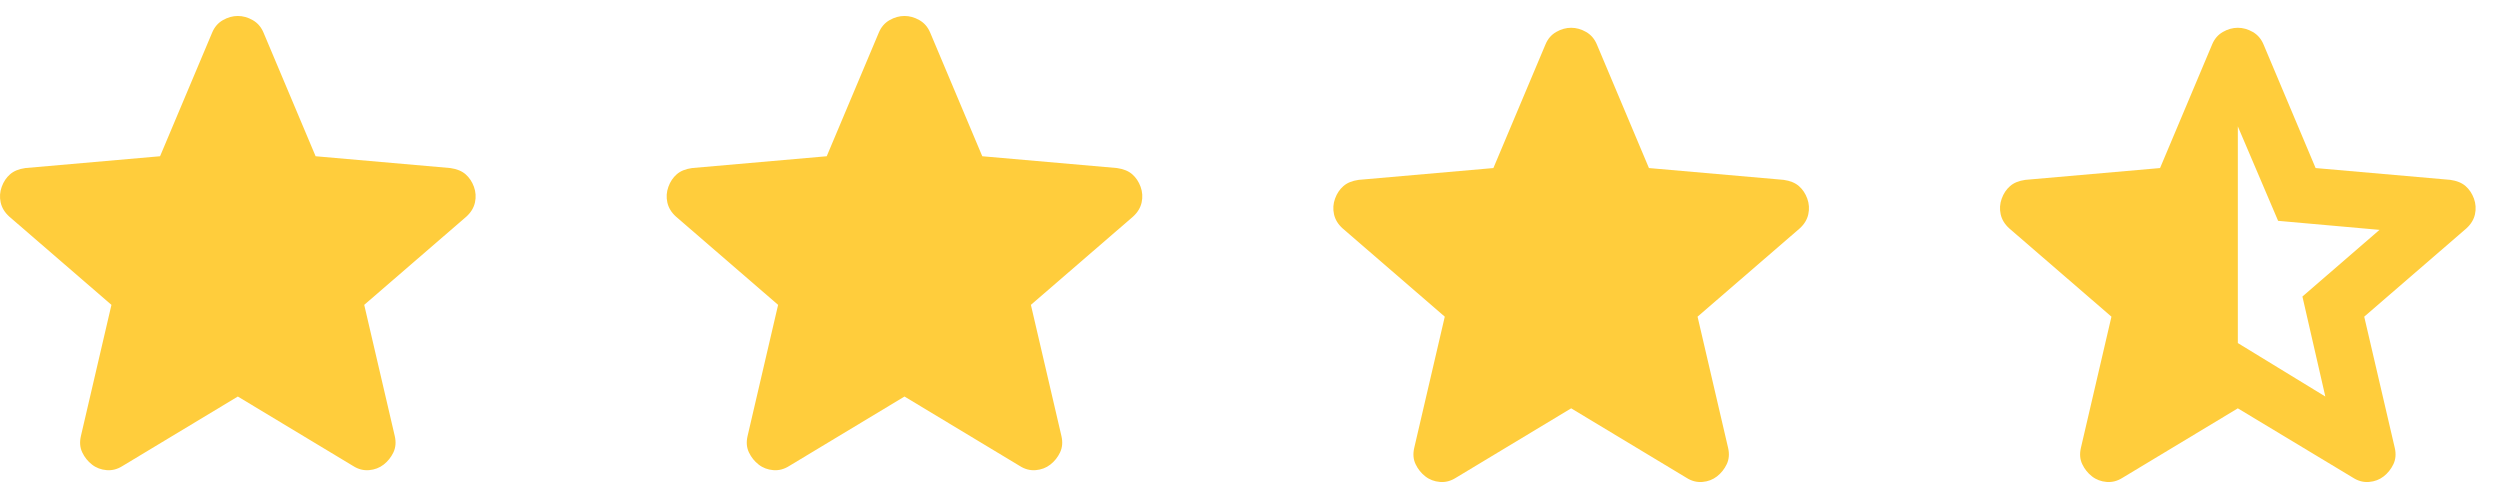 <svg width="90" height="18" viewBox="0 0 90 18" fill="none" xmlns="http://www.w3.org/2000/svg">
<g clip-path="url(#clip0_1_109)">
<path d="M80.562 4.55V12.35L83.712 14.275L82.887 10.675L85.662 8.275L82.012 7.95L80.562 4.55ZM80.562 14.7L76.412 17.2C76.228 17.317 76.037 17.367 75.837 17.35C75.637 17.333 75.462 17.267 75.312 17.15C75.162 17.033 75.045 16.887 74.962 16.712C74.878 16.538 74.862 16.342 74.912 16.125L76.012 11.4L72.337 8.225C72.17 8.075 72.066 7.904 72.024 7.713C71.982 7.521 71.995 7.333 72.062 7.15C72.128 6.967 72.228 6.817 72.362 6.7C72.495 6.583 72.678 6.508 72.912 6.475L77.762 6.05L79.637 1.6C79.72 1.4 79.849 1.25 80.024 1.15C80.199 1.05 80.378 1 80.562 1C80.745 1 80.924 1.05 81.099 1.15C81.274 1.25 81.403 1.4 81.487 1.6L83.362 6.05L88.212 6.475C88.445 6.508 88.628 6.583 88.762 6.7C88.895 6.817 88.995 6.967 89.062 7.15C89.128 7.333 89.141 7.521 89.099 7.713C89.057 7.904 88.953 8.075 88.787 8.225L85.112 11.4L86.212 16.125C86.262 16.342 86.245 16.538 86.162 16.712C86.078 16.887 85.962 17.033 85.812 17.15C85.662 17.267 85.487 17.333 85.287 17.35C85.087 17.367 84.895 17.317 84.712 17.2L80.562 14.7Z" fill="#FFCD3C"/>
<path d="M8.562 14.275L4.412 16.775C4.228 16.892 4.037 16.942 3.837 16.925C3.637 16.908 3.462 16.842 3.312 16.725C3.162 16.608 3.045 16.462 2.962 16.288C2.878 16.113 2.862 15.917 2.912 15.7L4.012 10.975L0.337 7.8C0.17 7.65 0.066 7.479 0.024 7.287C-0.018 7.096 -0.005 6.908 0.062 6.725C0.128 6.542 0.228 6.392 0.362 6.275C0.495 6.158 0.678 6.083 0.912 6.05L5.762 5.625L7.637 1.175C7.72 0.975 7.849 0.825 8.024 0.725C8.199 0.625 8.378 0.575 8.562 0.575C8.745 0.575 8.924 0.625 9.099 0.725C9.274 0.825 9.403 0.975 9.487 1.175L11.362 5.625L16.212 6.05C16.445 6.083 16.628 6.158 16.762 6.275C16.895 6.392 16.995 6.542 17.062 6.725C17.128 6.908 17.141 7.096 17.099 7.287C17.057 7.479 16.953 7.65 16.787 7.8L13.112 10.975L14.212 15.7C14.262 15.917 14.245 16.113 14.162 16.288C14.078 16.462 13.962 16.608 13.812 16.725C13.662 16.842 13.487 16.908 13.287 16.925C13.087 16.942 12.895 16.892 12.712 16.775L8.562 14.275Z" fill="#FFCD3C"/>
<path d="M32.562 14.275L28.412 16.775C28.228 16.892 28.037 16.942 27.837 16.925C27.637 16.908 27.462 16.842 27.312 16.725C27.162 16.608 27.045 16.462 26.962 16.288C26.878 16.113 26.862 15.917 26.912 15.7L28.012 10.975L24.337 7.8C24.17 7.65 24.066 7.479 24.024 7.287C23.982 7.096 23.995 6.908 24.062 6.725C24.128 6.542 24.228 6.392 24.362 6.275C24.495 6.158 24.678 6.083 24.912 6.05L29.762 5.625L31.637 1.175C31.72 0.975 31.849 0.825 32.024 0.725C32.199 0.625 32.378 0.575 32.562 0.575C32.745 0.575 32.924 0.625 33.099 0.725C33.274 0.825 33.403 0.975 33.487 1.175L35.362 5.625L40.212 6.05C40.445 6.083 40.628 6.158 40.762 6.275C40.895 6.392 40.995 6.542 41.062 6.725C41.128 6.908 41.141 7.096 41.099 7.287C41.057 7.479 40.953 7.65 40.787 7.8L37.112 10.975L38.212 15.7C38.262 15.917 38.245 16.113 38.162 16.288C38.078 16.462 37.962 16.608 37.812 16.725C37.662 16.842 37.487 16.908 37.287 16.925C37.087 16.942 36.895 16.892 36.712 16.775L32.562 14.275Z" fill="#FFCD3C"/>
<path d="M56.562 14.7L52.412 17.2C52.228 17.317 52.037 17.367 51.837 17.35C51.637 17.333 51.462 17.267 51.312 17.15C51.162 17.033 51.045 16.887 50.962 16.712C50.878 16.538 50.862 16.342 50.912 16.125L52.012 11.4L48.337 8.225C48.17 8.075 48.066 7.904 48.024 7.712C47.982 7.521 47.995 7.333 48.062 7.15C48.128 6.967 48.228 6.817 48.362 6.7C48.495 6.583 48.678 6.508 48.912 6.475L53.762 6.05L55.637 1.6C55.72 1.4 55.849 1.25 56.024 1.15C56.199 1.05 56.378 1 56.562 1C56.745 1 56.924 1.05 57.099 1.15C57.274 1.25 57.403 1.4 57.487 1.6L59.362 6.05L64.212 6.475C64.445 6.508 64.628 6.583 64.762 6.7C64.895 6.817 64.995 6.967 65.062 7.15C65.128 7.333 65.141 7.521 65.099 7.712C65.057 7.904 64.953 8.075 64.787 8.225L61.112 11.4L62.212 16.125C62.262 16.342 62.245 16.538 62.162 16.712C62.078 16.887 61.962 17.033 61.812 17.15C61.662 17.267 61.487 17.333 61.287 17.35C61.087 17.367 60.895 17.317 60.712 17.2L56.562 14.7Z" fill="#FFCD3C"/>
</g>
<defs>
<clipPath id="clip0_1_109">
<rect width="90" height="18" fill="white"/>
</clipPath>
</defs>
</svg>
